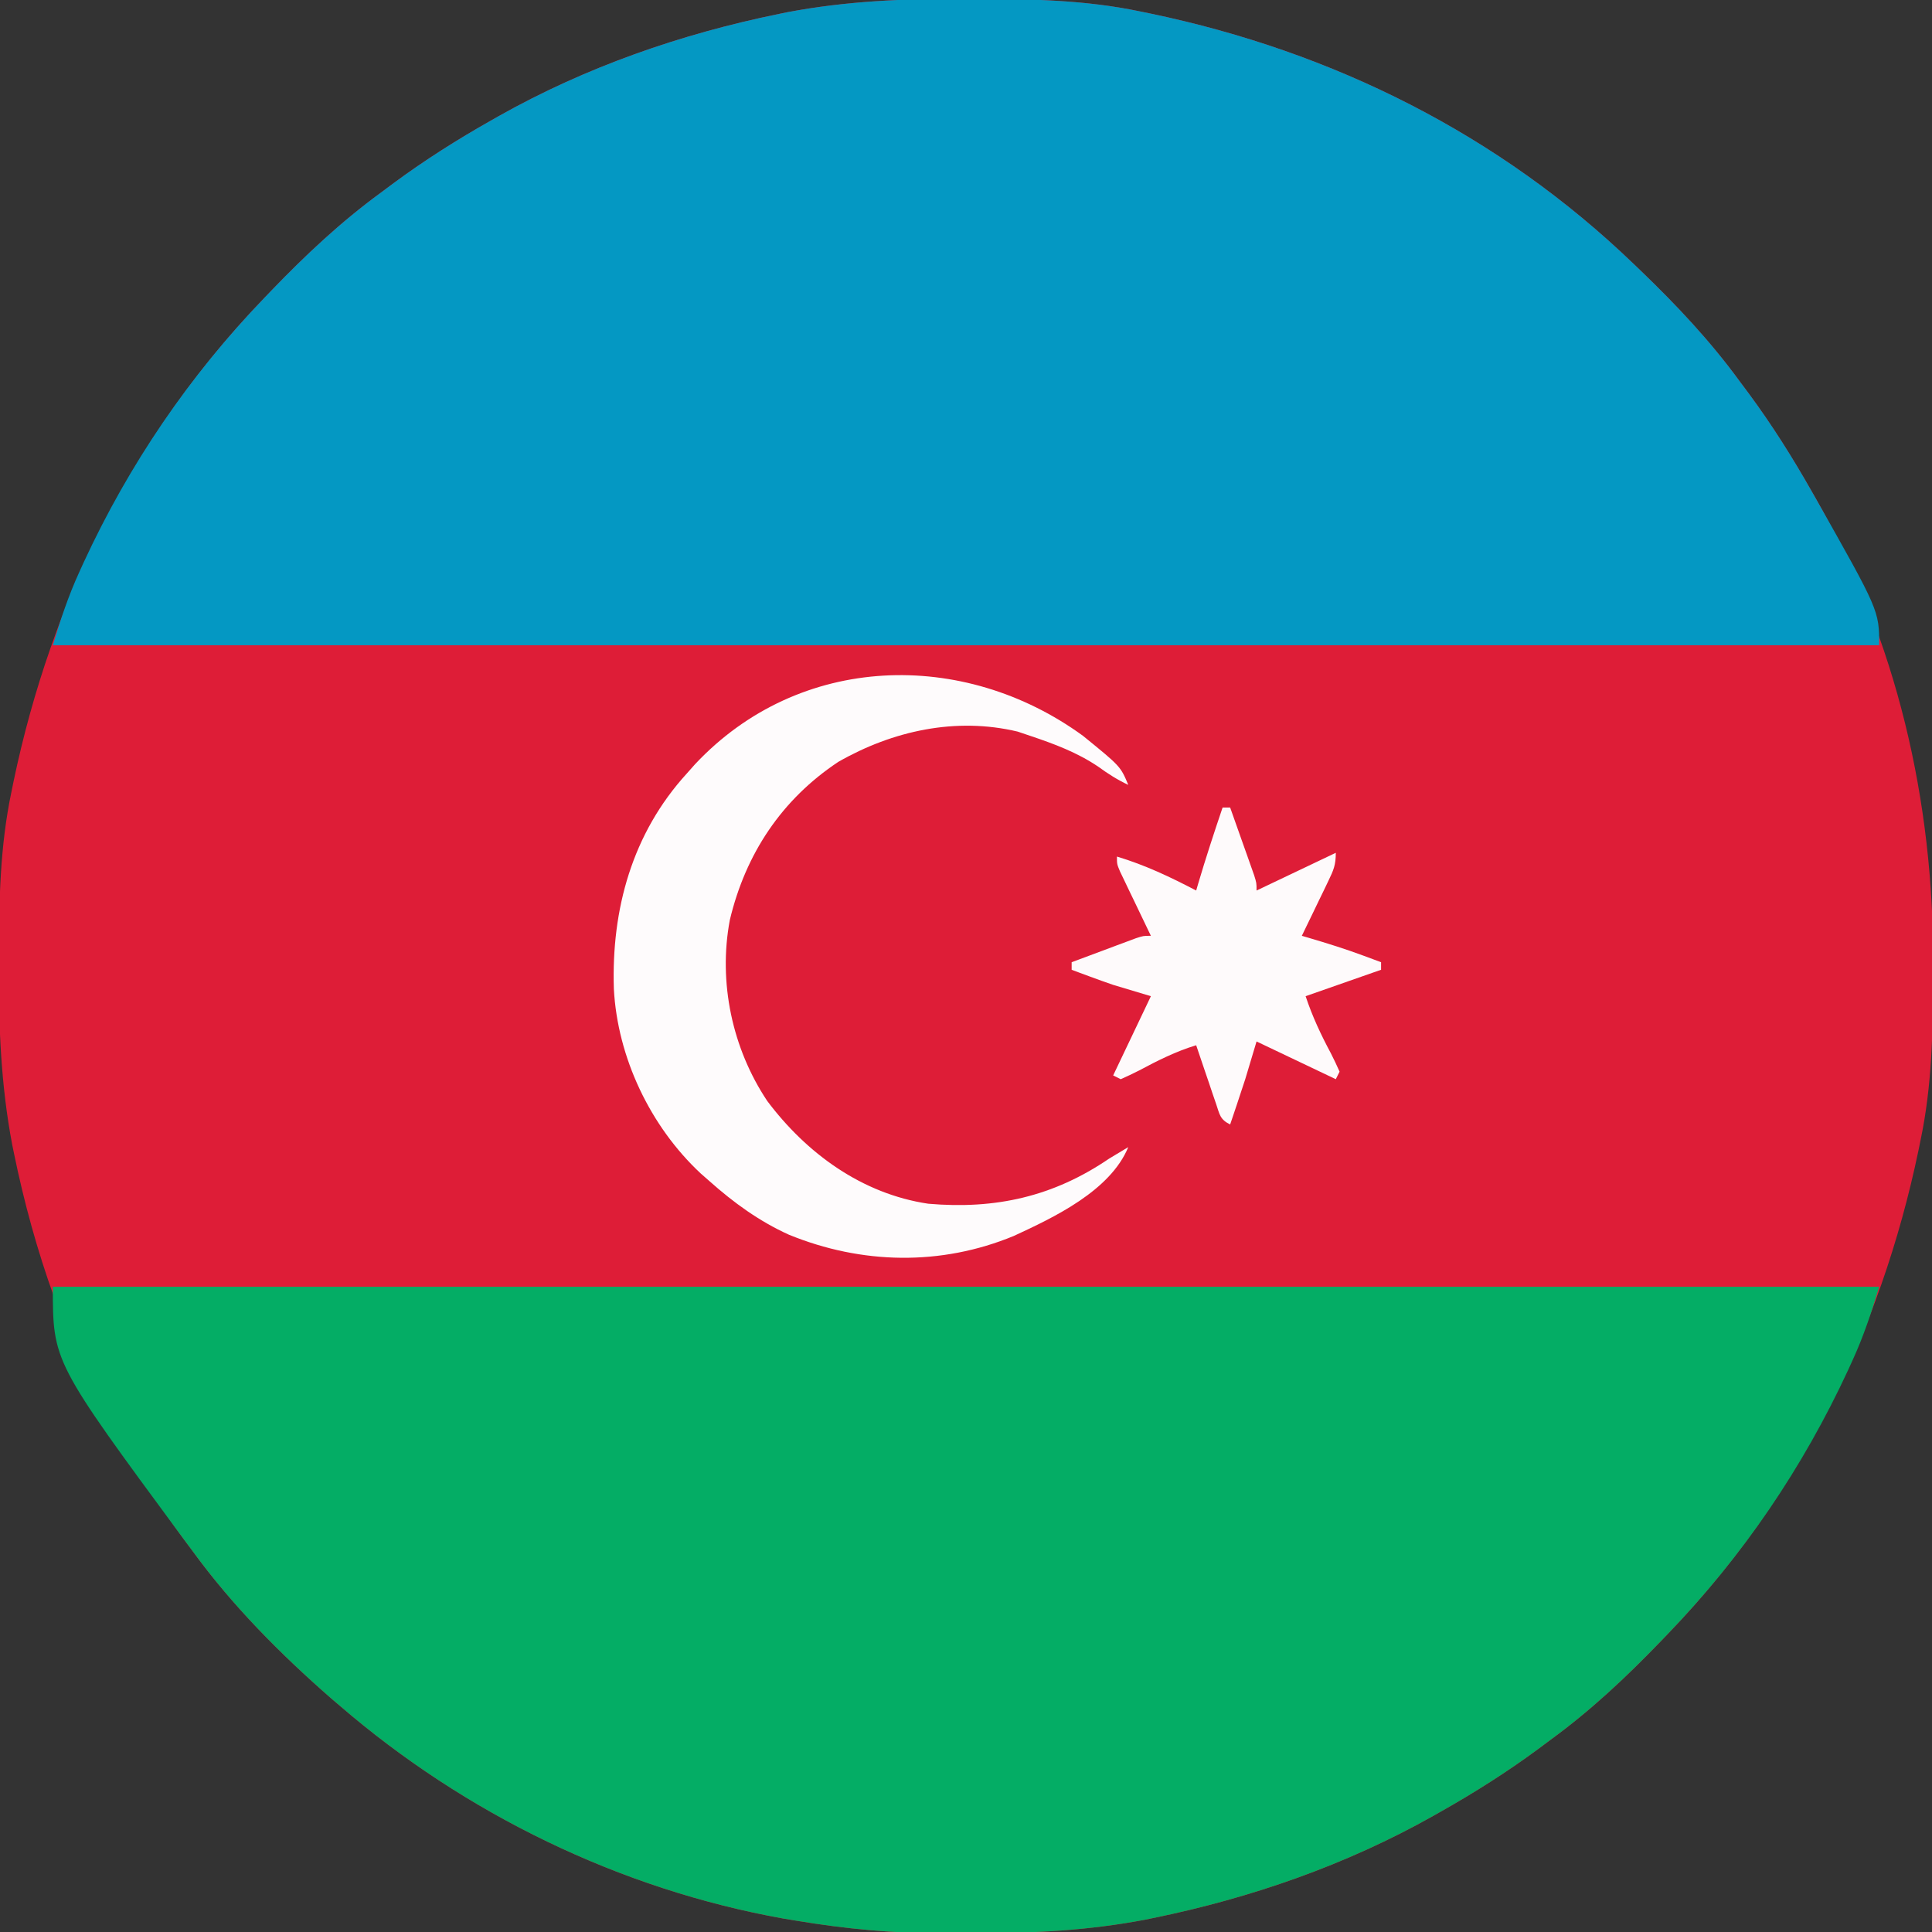 <?xml version="1.0" encoding="UTF-8"?>
<svg version="1.1" xmlns="http://www.w3.org/2000/svg" width="512" height="512">
<rect width="100%" height="100%" fill="#333333" stroke="none"/>
<path d="M0 0 C1.018 0.002 2.036 0.004 3.085 0.007 C17.694 0.056 32.026 0.307 46.375 3.312 C47.35 3.511 48.325 3.71 49.329 3.915 C97.711 14.035 141.699 35.952 177.375 70.312 C178.364 71.261 178.364 71.261 179.373 72.228 C188.861 81.372 197.601 90.67 205.375 101.312 C206.233 102.464 207.091 103.615 207.949 104.766 C213.987 112.957 219.346 121.471 224.375 130.312 C224.739 130.944 225.104 131.576 225.479 132.227 C247.085 169.975 256.852 212.742 256.688 255.938 C256.685 256.955 256.683 257.973 256.681 259.022 C256.631 273.631 256.38 287.963 253.375 302.312 C253.077 303.775 253.077 303.775 252.773 305.267 C242.652 353.648 220.736 397.637 186.375 433.312 C185.743 433.972 185.111 434.631 184.459 435.311 C175.315 444.799 166.018 453.539 155.375 461.312 C154.224 462.171 153.073 463.029 151.922 463.887 C143.732 469.924 135.23 475.307 126.375 480.312 C125.668 480.715 124.961 481.117 124.232 481.531 C101.097 494.557 75.925 503.306 49.938 508.625 C49.219 508.772 48.5 508.92 47.759 509.072 C33.083 511.861 18.558 512.661 3.648 512.628 C0.708 512.625 -2.23 512.649 -5.17 512.674 C-18.543 512.718 -31.439 511.513 -44.625 509.312 C-46.331 509.03 -46.331 509.03 -48.071 508.742 C-91.338 500.97 -132.388 480.983 -165.625 452.312 C-166.37 451.678 -167.115 451.044 -167.883 450.391 C-181.388 438.579 -194.059 425.829 -204.625 411.312 C-205.481 410.163 -206.338 409.013 -207.195 407.863 C-213.235 399.673 -218.619 391.169 -223.625 382.312 C-224.027 381.605 -224.429 380.898 -224.844 380.169 C-237.869 357.034 -246.618 331.863 -251.938 305.875 C-252.085 305.156 -252.232 304.437 -252.384 303.697 C-255.358 288.05 -255.998 272.577 -255.938 256.688 C-255.935 255.67 -255.933 254.652 -255.931 253.603 C-255.881 238.994 -255.63 224.662 -252.625 210.312 C-252.426 209.338 -252.228 208.363 -252.023 207.358 C-241.902 158.977 -219.986 114.988 -185.625 79.312 C-184.993 78.653 -184.361 77.994 -183.709 77.314 C-174.565 67.826 -165.268 59.086 -154.625 51.312 C-153.474 50.454 -152.323 49.596 -151.172 48.738 C-142.982 42.701 -134.48 37.318 -125.625 32.312 C-124.918 31.91 -124.211 31.508 -123.482 31.094 C-100.347 18.068 -75.175 9.319 -49.188 4 C-48.469 3.853 -47.75 3.705 -47.009 3.553 C-31.363 0.58 -15.889 -0.061 0 0 Z " fill="#DE1D37" transform="translate(255.625,-0.312)"/>
<path d="M0 0 C159.72 0 319.44 0 484 0 C481.963 6.789 479.913 12.993 477 19.375 C476.611 20.229 476.222 21.084 475.822 21.964 C463.782 47.966 447.879 71.361 428 92 C427.368 92.659 426.736 93.319 426.084 93.998 C416.94 103.486 407.643 112.226 397 120 C395.849 120.858 394.698 121.716 393.547 122.574 C385.357 128.612 376.855 133.995 368 139 C366.939 139.603 366.939 139.603 365.857 140.219 C342.722 153.244 317.55 161.993 291.562 167.312 C290.844 167.46 290.125 167.607 289.384 167.759 C274.708 170.548 260.183 171.349 245.273 171.316 C242.333 171.313 239.395 171.336 236.455 171.361 C223.082 171.406 210.186 170.201 197 168 C195.863 167.812 194.726 167.624 193.554 167.43 C150.287 159.658 109.237 139.671 76 111 C75.255 110.366 74.51 109.732 73.742 109.078 C60.237 97.267 47.566 84.516 37 70 C36.144 68.85 35.287 67.7 34.43 66.551 C0 19.865 0 19.865 0 0 Z " fill="#04AD65" transform="translate(14,341)"/>
<path d="M0 0 C1.018 0.002 2.036 0.004 3.085 0.007 C17.694 0.056 32.026 0.307 46.375 3.312 C47.35 3.511 48.325 3.71 49.329 3.915 C97.711 14.035 141.699 35.952 177.375 70.312 C178.364 71.261 178.364 71.261 179.373 72.228 C188.861 81.372 197.601 90.67 205.375 101.312 C206.233 102.464 207.091 103.615 207.949 104.766 C213.986 112.955 219.357 121.466 224.375 130.312 C224.93 131.284 224.93 131.284 225.496 132.275 C242.375 162.124 242.375 162.124 242.375 171.312 C82.655 171.312 -77.065 171.312 -241.625 171.312 C-239.588 164.524 -237.538 158.319 -234.625 151.938 C-234.236 151.083 -233.847 150.229 -233.447 149.349 C-221.407 123.346 -205.504 99.952 -185.625 79.312 C-184.993 78.653 -184.361 77.994 -183.709 77.314 C-174.565 67.826 -165.268 59.086 -154.625 51.312 C-153.474 50.454 -152.323 49.596 -151.172 48.738 C-142.982 42.701 -134.48 37.318 -125.625 32.312 C-124.918 31.91 -124.211 31.508 -123.482 31.094 C-100.347 18.068 -75.175 9.319 -49.188 4 C-48.469 3.853 -47.75 3.705 -47.009 3.553 C-31.363 0.58 -15.889 -0.061 0 0 Z " fill="#0498C3" transform="translate(255.625,-0.312)"/>
<path d="M0 0 C9.947 8.084 9.947 8.084 12 13 C9.112 11.643 6.639 10.062 4.062 8.188 C-1.544 4.398 -7.612 2.145 -14 0 C-15.089 -0.369 -16.179 -0.737 -17.301 -1.117 C-33.682 -5.027 -50.434 -1.338 -64.828 6.895 C-79.84 16.859 -89.418 31.27 -93.596 48.842 C-96.68 65.329 -92.968 82.839 -83.668 96.777 C-73.266 110.639 -58.584 121.383 -41 124 C-23.203 125.545 -7.844 122.133 7 112 C8.662 110.992 10.327 109.99 12 109 C7.226 120.565 -7.591 127.579 -18.324 132.535 C-37.659 140.535 -58.689 140.078 -77.944 132.205 C-85.797 128.648 -92.591 123.712 -99 118 C-99.771 117.323 -100.542 116.646 -101.336 115.949 C-114.667 103.505 -123.356 85.267 -124.32 67.066 C-124.993 45.98 -119.477 25.883 -105 10 C-104.273 9.181 -103.546 8.363 -102.797 7.52 C-75.133 -21.974 -31.657 -23.066 0 0 Z " fill="#FEFBFC" transform="translate(287,195)"/>
<path d="M0 0 C0.66 0 1.32 0 2 0 C3.172 3.29 4.337 6.582 5.5 9.875 C5.834 10.812 6.168 11.749 6.512 12.715 C6.828 13.611 7.143 14.507 7.469 15.43 C7.762 16.257 8.055 17.085 8.357 17.937 C9 20 9 20 9 22 C15.93 18.7 22.86 15.4 30 12 C30 15.227 29.415 16.587 28.031 19.449 C27.422 20.721 27.422 20.721 26.801 22.018 C26.372 22.899 25.942 23.78 25.5 24.688 C24.856 26.027 24.856 26.027 24.199 27.393 C23.138 29.598 22.071 31.8 21 34 C21.976 34.287 21.976 34.287 22.972 34.579 C27.741 35.993 32.46 37.453 37.125 39.188 C38.056 39.532 38.986 39.876 39.945 40.23 C40.623 40.484 41.301 40.738 42 41 C42 41.66 42 42.32 42 43 C35.4 45.31 28.8 47.62 22 50 C23.804 55.411 26.033 60.153 28.697 65.141 C29.522 66.732 30.268 68.364 31 70 C30.67 70.66 30.34 71.32 30 72 C23.07 68.7 16.14 65.4 9 62 C8.01 65.3 7.02 68.6 6 72 C5.283 74.212 4.556 76.421 3.812 78.625 C3.468 79.649 3.124 80.672 2.77 81.727 C2.516 82.477 2.262 83.227 2 84 C-0.724 82.638 -0.759 81.377 -1.727 78.527 C-2.036 77.628 -2.345 76.729 -2.664 75.803 C-2.981 74.857 -3.298 73.912 -3.625 72.938 C-3.95 71.988 -4.275 71.039 -4.609 70.061 C-5.413 67.709 -6.209 65.356 -7 63 C-12.389 64.628 -17.2 67.059 -22.141 69.697 C-23.732 70.522 -25.364 71.268 -27 72 C-27.66 71.67 -28.32 71.34 -29 71 C-25.7 64.07 -22.4 57.14 -19 50 C-23.95 48.515 -23.95 48.515 -29 47 C-31.049 46.292 -33.093 45.568 -35.125 44.812 C-36.056 44.468 -36.986 44.124 -37.945 43.77 C-38.962 43.389 -38.962 43.389 -40 43 C-40 42.34 -40 41.68 -40 41 C-36.877 39.828 -33.751 38.663 -30.625 37.5 C-29.736 37.166 -28.846 36.832 -27.93 36.488 C-27.079 36.172 -26.228 35.857 -25.352 35.531 C-24.566 35.238 -23.781 34.945 -22.971 34.643 C-21 34 -21 34 -19 34 C-19.273 33.435 -19.545 32.87 -19.826 32.288 C-21.055 29.735 -22.277 27.18 -23.5 24.625 C-23.929 23.736 -24.359 22.846 -24.801 21.93 C-25.207 21.079 -25.613 20.228 -26.031 19.352 C-26.408 18.566 -26.785 17.781 -27.174 16.971 C-28 15 -28 15 -28 13 C-20.556 15.233 -13.88 18.403 -7 22 C-6.83 21.417 -6.66 20.835 -6.484 20.234 C-4.475 13.437 -2.273 6.714 0 0 Z " fill="#FEFAFB" transform="translate(324,214)"/>
</svg>
